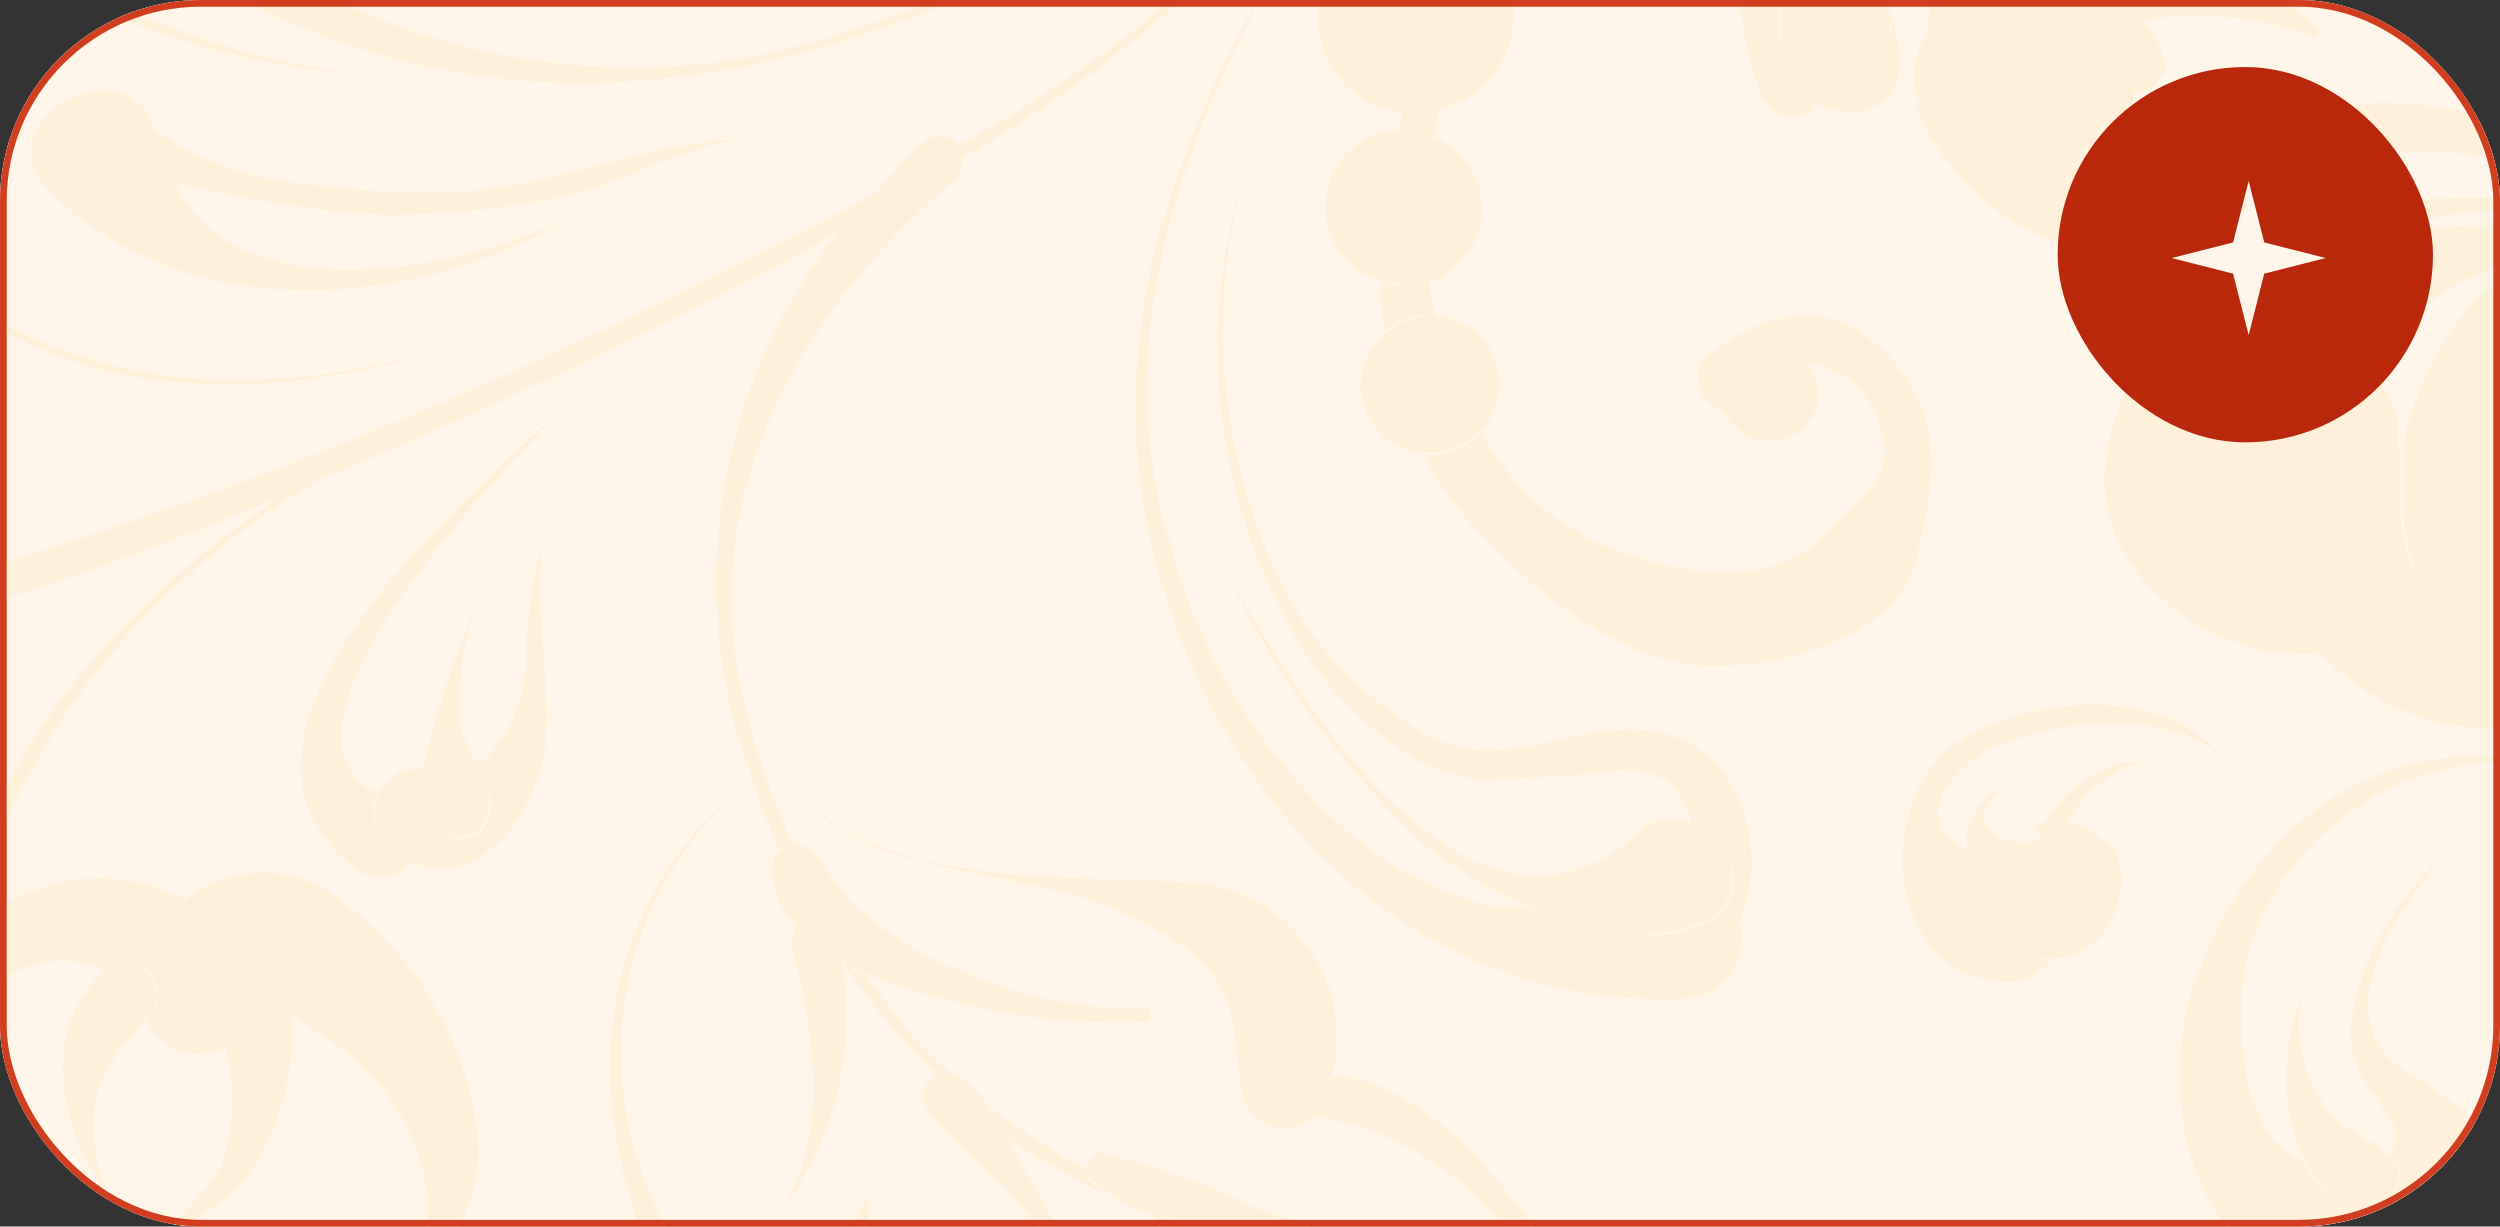 <?xml version="1.0" encoding="UTF-8"?> <svg xmlns="http://www.w3.org/2000/svg" width="373" height="183" viewBox="0 0 373 183" fill="none"><rect x="0" y="0" width="373" height="183" fill="#333333" stroke="none"/><g clip-path="url(#clip0_3321_1490)"><rect width="373" height="183" rx="30" fill="#CAAF91"></rect><g clip-path="url(#clip1_3321_1490)"><rect width="454" height="221" transform="translate(-40 -19)" fill="#FFF6E9"></rect><g clip-path="url(#clip2_3321_1490)"><path d="M448.727 -13.644H446.154L446.798 -9.945L443.421 -7.372C439.263 -9.064 434.917 -10.251 430.476 -10.91L427.019 -9.865C418.979 -7.855 410.939 -6.247 403.382 -4.237C387.945 -0.217 372.669 -15.332 364.307 -26.427C344.931 -52.075 342.519 -87.21 316.067 -108.033C347.745 -82.546 345.494 -35.673 367.523 -3.996C371.841 2.615 377.501 8.244 384.136 12.524C390.771 16.804 398.232 19.64 406.035 20.848C420.828 23.019 453.551 20.205 457.169 1.391C457.627 -1.319 457.321 -4.103 456.285 -6.649C455.736 -8.368 454.752 -9.916 453.427 -11.142C452.103 -12.367 450.484 -13.229 448.727 -13.644Z" fill="#FFF0DA"></path><path d="M322.66 48.265C314.057 61.772 308.51 76.807 322.66 89.429C325.832 92.303 329.558 94.498 333.609 95.88C337.66 97.263 341.95 97.804 346.217 97.469C350.816 102.367 356.706 105.864 363.207 107.557C369.709 109.25 376.557 109.07 382.96 107.037C386.866 106.02 390.382 103.864 393.059 100.843C395.737 97.822 397.455 94.073 397.995 90.073C397.111 83.052 397.111 75.948 397.995 68.927C400.679 58.882 406.867 50.127 415.442 44.245L414.075 41.833C407.553 44.965 401.835 49.551 397.362 55.237C392.888 60.924 389.776 67.56 388.266 74.636C387.818 76.587 387.602 78.584 387.623 80.585C388.78 81.302 389.617 82.437 389.961 83.754C390.305 85.07 390.13 86.469 389.472 87.661C386.176 94.253 381.432 99.238 373.392 97.228C370.911 96.54 368.593 95.359 366.576 93.757C364.56 92.155 362.886 90.164 361.654 87.902C359.124 83.659 357.894 78.767 358.116 73.832C358.116 71.581 358.116 69.329 358.116 67.078L356.669 66.355C356.433 67.355 355.989 68.295 355.366 69.112C354.742 69.929 353.954 70.606 353.051 71.098C351.254 71.824 349.323 72.16 347.386 72.083C345.45 72.006 343.552 71.518 341.818 70.651C340.084 69.784 338.555 68.558 337.331 67.055C336.107 65.552 335.217 63.806 334.72 61.933C334.002 58.164 334.378 54.269 335.803 50.708C337.227 47.146 339.642 44.066 342.76 41.833C345.25 39.949 347.947 38.357 350.8 37.089C366.88 27.521 392.528 32.345 409.412 31.22C382.236 32.024 340.428 20.607 322.66 48.265Z" fill="#FFF0DA"></path><path d="M325.474 -28.517C306.5 -33.984 287.525 -12.437 287.686 4.768C286.398 6.575 285.673 8.721 285.602 10.939C285.53 13.156 286.116 15.345 287.284 17.23C283.827 11.602 287.284 19.642 288.249 20.848C290.124 23.8 292.366 26.502 294.922 28.888C299.871 33.872 306.553 36.752 313.575 36.928C324.107 36.928 333.755 28.888 343.403 25.914C351.7 22.63 360.745 21.711 369.533 23.26C377.573 24.466 385.613 26.878 393.653 28.245L394.296 26.718C380.146 19.642 362.136 12.567 346.056 16.426C338.434 18.297 330.941 20.661 323.625 23.502C321.473 24.26 319.184 24.552 316.911 24.358C314.637 24.164 312.431 23.488 310.439 22.376C312.549 21.957 314.47 20.871 315.917 19.279C317.364 17.687 318.262 15.673 318.479 13.532C315.56 13.193 312.84 11.884 310.755 9.813C308.67 7.743 307.341 5.032 306.982 2.115C307.028 0.876 307.331 -0.339 307.873 -1.455C308.415 -2.57 309.183 -3.56 310.128 -4.361C311.074 -5.163 312.176 -5.759 313.365 -6.111C314.553 -6.464 315.802 -6.564 317.032 -6.407C319.885 -10.059 323.699 -12.843 328.047 -14.447C336.087 -17.342 345.494 -7.05 350.478 -2.548C357.754 5.603 366.92 11.842 377.171 15.622C366.558 12.165 359.081 -0.458 352.408 -8.498C345.675 -17.755 336.279 -24.738 325.474 -28.517Z" fill="#FFF0DA"></path><path d="M334.72 61.933C335.132 63.988 336.011 65.92 337.289 67.581C338.567 69.243 340.209 70.587 342.09 71.512C343.971 72.437 346.039 72.917 348.135 72.915C350.231 72.913 352.298 72.429 354.177 71.5C355.079 71.008 355.868 70.331 356.491 69.514C357.115 68.697 357.559 67.757 357.795 66.757V62.094L355.544 57.43L354.74 56.305C355.901 53.381 357.53 50.666 359.564 48.265C368.81 36.285 388.025 38.295 401.532 37.17V36.768C384.086 35.16 366.317 30.255 350.639 37.411C347.786 38.679 345.089 40.27 342.599 42.154C339.566 44.383 337.219 47.418 335.826 50.915C334.433 54.411 334.05 58.229 334.72 61.933Z" fill="#FFF0DA"></path><path d="M362.056 88.304C363.288 90.566 364.962 92.557 366.978 94.159C368.995 95.762 371.313 96.942 373.794 97.631C381.834 99.641 386.819 94.656 389.874 88.063C390.532 86.871 390.707 85.473 390.363 84.156C390.019 82.839 389.182 81.705 388.025 80.988C386.825 78.746 385.084 76.839 382.96 75.44L380.387 74.073H379.664L375.965 70.777C379.02 72.867 377.171 71.581 375.965 70.134C374.914 68.203 374.104 66.151 373.553 64.023C370.257 52.767 373.553 41.431 387.221 42.959C372.669 33.552 363.101 50.999 359.322 62.978C358.819 64.703 358.549 66.488 358.518 68.285C358.518 70.536 358.518 72.787 358.518 75.038C358.449 79.702 359.674 84.294 362.056 88.304Z" fill="#FFF0DA"></path><path d="M306.5 2.196C306.859 5.112 308.187 7.823 310.272 9.894C312.358 11.964 315.078 13.274 317.997 13.613H320.811L323.142 10.557C322.945 7.971 321.867 5.53 320.087 3.643L319.685 3.161L322.017 2.678C329.961 1.739 338.015 2.732 345.494 5.573L346.217 4.367C338.018 -2.529 327.665 -6.341 316.952 -6.407C315.685 -6.627 314.386 -6.571 313.143 -6.243C311.9 -5.915 310.743 -5.322 309.751 -4.505C308.758 -3.688 307.954 -2.667 307.393 -1.51C306.832 -0.353 306.527 0.911 306.5 2.196Z" fill="#FFF0DA"></path><path d="M-9.151 170.071C-8.495 172.698 -8.332 175.424 -8.668 178.111C-8.668 180.362 -8.668 182.694 -7.864 185.025V186.633C-5.587 185.106 -3.809 182.942 -2.751 180.412C-1.693 177.882 -1.403 175.097 -1.915 172.403C-3.621 166.224 -4.46 159.838 -4.407 153.428C-3.821 151.442 -2.803 149.609 -1.426 148.061C-0.049 146.514 1.652 145.289 3.557 144.475C5.462 143.661 7.523 143.277 9.593 143.352C11.663 143.426 13.691 143.957 15.532 144.906L16.416 144.182C20.356 141.368 25.502 146.835 22.929 150.695L21.803 152.222C22.291 153.294 22.993 154.254 23.866 155.044C24.739 155.833 25.766 156.435 26.881 156.812C27.997 157.189 29.177 157.333 30.351 157.235C31.524 157.137 32.665 156.799 33.702 156.242L33.059 152.544C32.731 151.402 32.79 150.183 33.226 149.078C33.662 147.973 34.452 147.043 35.471 146.433L39.652 145.951C40.792 146.24 41.801 146.906 42.516 147.839C43.23 148.773 43.61 149.921 43.592 151.097V151.659C45.41 152.662 47.157 153.79 48.818 155.036C52.9 157.571 56.362 160.988 58.95 165.037C61.538 169.086 63.186 173.663 63.772 178.433C65.3 204.965 28.798 198.935 14.808 192.985L14.326 193.628C20.023 198.496 27.181 201.325 34.667 201.668C36.595 201.789 38.528 201.789 40.456 201.668C48.362 201.416 55.898 198.26 61.623 192.801C67.349 187.343 70.862 179.966 71.49 172.081C71.026 164.633 68.926 157.379 65.341 150.834C61.756 144.289 56.773 138.614 50.747 134.213C47.452 131.604 43.372 130.185 39.17 130.185C34.967 130.185 30.887 131.604 27.592 134.213C23.012 131.775 17.83 130.699 12.659 131.112C7.487 131.525 2.541 133.41 -1.593 136.544L-5.131 139.519C-7.914 149.461 -9.267 159.748 -9.151 170.071Z" fill="#FFF0DA"></path><path d="M39.572 146.111L35.391 146.594C34.371 147.204 33.582 148.134 33.145 149.239C32.709 150.344 32.651 151.562 32.979 152.704L33.622 156.403C35.254 162.287 34.972 168.538 32.818 174.251C27.994 181.837 20.693 187.519 12.155 190.331C21.098 187.514 29.326 182.797 36.275 176.503C41.533 169.265 44.118 160.428 43.592 151.498V150.935C43.535 149.804 43.112 148.722 42.387 147.852C41.662 146.982 40.674 146.371 39.572 146.111Z" fill="#FFF0DA"></path><path d="M16.336 144.343L15.452 145.067C5.964 153.107 8.778 169.187 15.934 177.629C14.082 173.213 13.524 168.361 14.326 163.639C15.735 159.395 18.197 155.578 21.482 152.544L22.607 151.016C25.421 146.996 20.276 141.529 16.336 144.343Z" fill="#FFF0DA"></path><path d="M96.173 184.865C104.213 204 131.388 234.954 153.177 222.412C150.524 220.723 147.87 219.035 145.137 217.186C143.204 215.676 141.352 214.066 139.589 212.362C120.293 219.035 100.756 189.85 95.61 174.413C92.058 164.302 91.696 153.344 94.572 143.02C97.447 132.696 103.423 123.504 111.69 116.686C90.384 133.248 86.204 160.021 96.173 184.865Z" fill="#FFF0DA"></path><path d="M153.177 222.411C168.292 231.577 187.266 236.803 203.668 229.647C205.2 228.991 206.472 227.847 207.286 226.393C208.101 224.939 208.411 223.256 208.17 221.607C204.311 219.276 200.131 216.863 196.593 214.693C200.063 216.227 203.636 217.516 207.286 218.552C207.035 217.403 206.534 216.323 205.82 215.388C205.106 214.454 204.195 213.687 203.153 213.143C202.11 212.599 200.961 212.29 199.785 212.238C198.61 212.186 197.438 212.393 196.352 212.843C190.72 215.236 185.774 218.994 181.96 223.778C176.493 230.049 163.548 223.135 157.277 219.758L156.232 219.195C151.888 216.764 147.794 213.909 144.011 210.673C139.135 206.916 135.258 202.018 132.72 196.409C130.182 190.801 129.062 184.655 129.459 178.513C122.705 189.849 131.63 203.437 140.715 212.281C142.478 213.985 144.33 215.596 146.262 217.105C147.87 219.034 150.524 220.723 153.177 222.411Z" fill="#FFF0DA"></path><path d="M261.234 287.938C256.187 278.829 253.042 268.791 251.988 258.431C251.024 251.677 250.38 244.763 249.657 237.768C249.657 235.517 249.174 233.266 248.853 231.014C246.896 217.485 242.278 204.478 235.265 192.744C229.316 182.372 213.798 160.584 198.683 160.584C197.977 162.728 196.917 164.739 195.548 166.534H194.904C215.889 168.383 230.361 187.116 238.964 205.769C242.701 214.416 245.243 223.531 246.521 232.864C247.968 241.386 249.094 249.989 250.702 258.431C252.335 268.839 255.908 278.848 261.234 287.938Z" fill="#FFF0DA"></path><path d="M137.579 21.331C134.926 23.743 132.836 26.316 130.504 28.888C134.765 26.557 138.946 24.145 143.127 21.652C142.796 21.248 142.385 20.918 141.919 20.681C141.454 20.444 140.945 20.306 140.423 20.276C139.902 20.246 139.38 20.324 138.891 20.505C138.401 20.687 137.955 20.968 137.579 21.331Z" fill="#FFF0DA"></path><path d="M112.334 116.524C113.457 119.998 114.772 123.407 116.273 126.735L118.283 125.77C114.62 117.896 111.92 109.608 110.243 101.087C104.856 71.018 120.615 45.29 142.886 26.556L143.931 23.421C137.74 27.36 131.388 31.461 125.037 34.677C115.986 46.038 110.055 59.562 107.827 73.915C105.599 88.269 107.152 102.954 112.334 116.524Z" fill="#FFF0DA"></path><path d="M125.68 143.539C129.808 149.637 134.521 155.319 139.75 160.503H142.323C140.016 158.559 137.84 156.464 135.81 154.232C133.559 151.499 131.469 148.524 129.459 145.629L125.68 143.78V143.539Z" fill="#FFF0DA"></path><path d="M171.91 181.407C168.313 180.358 165.01 178.487 162.262 175.94V174.573C157.182 171.807 152.318 168.662 147.71 165.166L150.684 170.151C157.462 174.44 164.558 178.203 171.91 181.407Z" fill="#FFF0DA"></path><path d="M198.764 160.423C199.593 157.18 199.706 153.796 199.097 150.505C198.488 147.214 197.17 144.095 195.234 141.365C193.299 138.634 190.793 136.357 187.89 134.692C184.987 133.026 181.756 132.012 178.422 131.72C161.699 130.434 128.333 133.087 118.364 116.524C124.876 128.343 141.76 128.986 153.338 132.042C162.315 133.339 170.811 136.909 178.02 142.413C186.06 149.89 183.246 154.071 185.498 163.8C185.774 164.772 186.284 165.662 186.983 166.391C187.683 167.121 188.55 167.668 189.509 167.986C190.469 168.303 191.492 168.38 192.488 168.211C193.485 168.042 194.425 167.632 195.226 167.016H195.869C197.22 165.008 198.2 162.776 198.764 160.423Z" fill="#FFF0DA"></path><path d="M139.83 160.503C139.37 160.669 138.953 160.936 138.609 161.284C138.264 161.632 138.002 162.052 137.84 162.514C137.679 162.976 137.622 163.468 137.674 163.954C137.726 164.441 137.886 164.91 138.142 165.327C141.921 170.875 147.951 174.573 152.132 179.719C159.689 189.045 168.212 202.07 165.398 214.612C166.729 204.806 164.566 194.843 159.287 186.472C156.634 180.764 153.257 175.457 150.443 169.91L147.469 164.925C146.275 163.168 144.744 161.665 142.966 160.503H142.323H139.83Z" fill="#FFF0DA"></path><path d="M171.99 181.086L172.955 183.578C183.223 190.583 191.128 200.534 195.628 212.12H196.11C193.656 202.839 189.364 194.145 183.488 186.553L179.548 183.096C176.975 182.533 174.483 181.89 171.99 181.086Z" fill="#FFF0DA"></path><path d="M118.605 138.071L118.042 140.644C122.062 156.724 124.956 174.653 110.886 187.276C116.719 181.735 121.114 174.857 123.692 167.237C126.269 159.616 126.952 151.482 125.68 143.538C123.018 142.147 120.623 140.296 118.605 138.071Z" fill="#FFF0DA"></path><path d="M116.273 126.896L115.389 127.861C115.057 129.696 115.176 131.584 115.736 133.363C116.296 135.142 117.281 136.758 118.605 138.071C120.647 140.304 123.07 142.155 125.76 143.539L129.539 145.388C142.923 150.702 157.283 153.114 171.669 152.463V150.533C161.345 150.728 151.114 148.555 141.76 144.182C137.027 142.148 132.612 139.44 128.655 136.142C125.278 133.408 123.59 129.388 120.615 126.413L118.364 125.851L116.273 126.896Z" fill="#FFF0DA"></path><path d="M171.99 181.086C174.483 181.89 176.975 182.533 179.468 183.096L185.096 184.221L212.914 190.09V189.367C205.038 186.082 196.986 183.237 188.794 180.844C180.812 176.895 172.392 173.899 163.709 171.92L162.101 173.93V175.297C164.885 177.993 168.277 179.978 171.99 181.086Z" fill="#FFF0DA"></path><path d="M-200.02 48.908C-174.212 99.881 -101.611 113.228 -50.316 103.017C-18.73 96.306 12.148 86.614 41.903 74.073C60.024 62.654 79.532 53.602 99.952 47.139V47.621C81.559 53.753 63.878 61.839 47.21 71.741C60.797 66.113 74.304 60.164 87.41 53.893C100.515 47.621 112.414 41.672 125.037 34.677C131.388 31.139 137.74 27.361 143.931 23.421C170.372 8.091 192.931 -13.119 209.859 -38.567C192.589 -13.639 169.774 6.947 143.207 21.572C139.026 24.064 135.167 26.476 130.584 28.808C116.756 36.446 102.686 43.36 89.098 49.631C45.948 70.003 0.749 85.716 -45.733 96.505C-61.215 99.933 -77.097 101.205 -92.928 100.283C-80.217 102.213 -67.288 102.213 -54.577 100.283H-52.808C-47.225 99.345 -41.697 98.111 -36.246 96.585C-41.472 97.952 -47.1 99.158 -52.808 100.203H-54.577C-70.791 103.411 -87.496 103.192 -103.621 99.56C-146.152 94.575 -186.915 73.751 -201.307 32.265C-206.328 17.054 -206.803 0.708 -202.674 -14.769L-206.774 -16.859C-212.744 5.143 -210.338 28.578 -200.02 48.908Z" fill="#FFF0DA"></path><path d="M37.722 64.827L32.979 66.435L37.722 64.988V64.827Z" fill="#FFF0DA"></path><path d="M-88.908 11.12C-66.154 40.144 -33.753 67.4 2.668 70.214C-31.663 67.078 -63.984 41.591 -83.923 14.577C-96.437 -1.635 -103.753 -21.255 -104.907 -41.703C-104.745 -49.355 -102.672 -56.845 -98.877 -63.492L-95.742 -67.753C-94.933 -71.471 -93.404 -74.995 -91.239 -78.124L-89.39 -79.491L-92.284 -82.948C-94.294 -84.476 -92.767 -87.21 -90.918 -87.933C-88.21 -89.131 -85.171 -89.359 -82.315 -88.576C-83.007 -90.137 -84.132 -91.467 -85.557 -92.408C-86.982 -93.348 -88.647 -93.86 -90.355 -93.883C-111.902 -93.883 -119.862 -65.662 -117.369 -48.698C-113.165 -26.649 -103.364 -6.051 -88.908 11.12Z" fill="#FFF0DA"></path><path d="M32.979 66.516C25.671 68.874 18.063 70.174 10.386 70.375C18.072 70.269 25.694 68.967 32.979 66.516Z" fill="#FFF0DA"></path><path d="M-90.918 -88.415C-92.767 -87.692 -94.294 -84.958 -92.284 -83.43L-89.39 -79.973C-88.23 -80.961 -86.788 -81.558 -85.269 -81.678C-83.75 -81.799 -82.232 -81.436 -80.931 -80.643C-79.63 -79.85 -78.613 -78.667 -78.024 -77.262C-77.435 -75.856 -77.305 -74.301 -77.652 -72.817C-78.22 -69.283 -79.025 -65.791 -80.064 -62.365C-78.296 -58.489 -76.282 -54.729 -74.034 -51.109C-62.295 -33.663 -53.451 -13.643 -41.874 4.447C-30.296 22.537 -17.754 40.305 2.266 50.275C25.1 61.852 51.551 57.752 74.626 49.23C48.094 58.717 19.793 60.968 -4.729 45.21C-25.311 32.024 -38.336 9.432 -46.617 -12.919C-50.396 -22.97 -53.853 -33.261 -56.667 -43.713C-58.104 -52.43 -60.365 -60.99 -63.421 -69.28C-65.013 -73.67 -67.501 -77.68 -70.726 -81.058C-73.951 -84.435 -77.842 -87.105 -82.154 -88.897C-85.041 -89.769 -88.143 -89.598 -90.918 -88.415Z" fill="#FFF0DA"></path><path d="M378.699 113.871V113.147C353.534 109.77 335.685 123.438 327.484 146.513C320.811 165.166 328.368 194.271 352.649 190.01C353.997 189.839 355.265 189.276 356.295 188.389C357.324 187.503 358.07 186.332 358.438 185.025C357.218 184.486 356.137 183.678 355.273 182.661C354.41 181.645 353.788 180.446 353.453 179.156C351.389 179.325 349.325 178.832 347.561 177.747C345.797 176.663 344.425 175.044 343.644 173.126C333.353 169.749 333.353 149.006 335.604 141.448C338.547 132.614 344.431 125.056 352.274 120.037C360.117 115.018 369.444 112.842 378.699 113.871Z" fill="#FFF0DA"></path><path d="M356.267 178.271L353.614 179.156C353.949 180.446 354.571 181.645 355.434 182.661C356.297 183.678 357.379 184.486 358.599 185.025L363.503 185.588C365.468 185.211 367.291 184.298 368.77 182.951C370.249 181.603 371.327 179.873 371.884 177.951C372.442 176.029 372.457 173.991 371.929 172.061C371.4 170.131 370.349 168.385 368.89 167.015C365.989 164.277 362.746 161.926 359.242 160.02C346.137 151.98 357.875 135.498 364.468 127.86C357.179 134.18 352.342 142.859 350.8 152.382C350.395 156.083 351.431 159.798 353.694 162.754C355.785 165.729 359.322 169.186 356.428 172.161L357.232 172.804C357.587 173.203 357.847 173.677 357.993 174.191C358.139 174.705 358.167 175.245 358.074 175.771C357.981 176.297 357.77 176.795 357.457 177.228C357.144 177.661 356.737 178.018 356.267 178.271Z" fill="#FFF0DA"></path><path d="M353.614 179.156L356.267 178.271C356.714 177.99 357.092 177.612 357.374 177.166C357.655 176.72 357.833 176.216 357.895 175.691C357.957 175.167 357.9 174.636 357.73 174.136C357.56 173.637 357.28 173.182 356.91 172.804L356.106 172.161C352.971 169.427 349.192 168.463 346.619 164.684C344.976 162.231 343.857 159.465 343.331 156.56C342.806 153.655 342.885 150.673 343.564 147.8C341.182 153.911 340.542 160.562 341.715 167.015C342.156 169.216 342.943 171.333 344.046 173.287C344.84 175.133 346.185 176.689 347.898 177.74C349.612 178.791 351.608 179.286 353.614 179.156Z" fill="#FFF0DA"></path><path d="M214.12 20.285L214.602 16.587C212.848 16.909 211.05 16.909 209.296 16.587L208.572 19.723H209.859L214.12 20.285Z" fill="#FFF0DA"></path><path d="M285.917 83.48C288.812 71.742 290.339 61.611 281.093 52.365C271.847 43.119 260.993 47.622 253.194 54.375L253.757 58.958L257.777 62.335C258.53 63.538 259.613 64.499 260.897 65.104C262.181 65.708 263.612 65.93 265.019 65.744C266.426 65.557 267.75 64.97 268.832 64.052C269.915 63.134 270.71 61.924 271.124 60.566C271.427 59.434 271.424 58.24 271.113 57.11C270.802 55.979 270.195 54.952 269.355 54.134C271.866 54.405 274.245 55.401 276.2 57C278.156 58.598 279.605 60.731 280.37 63.139C283.586 71.179 276.832 74.877 272.33 79.701C264.852 87.741 252.149 85.812 243.144 82.837C233.685 79.772 225.749 73.217 220.954 64.506C219.988 65.55 218.82 66.387 217.521 66.968C216.222 67.548 214.819 67.859 213.396 67.882H212.432C214.267 71.513 216.564 74.891 219.266 77.932C228.029 87.661 241.295 98.997 255.204 99.399C265.254 99.56 283.023 95.299 285.917 83.48Z" fill="#FFF0DA"></path><path d="M214.12 47.139L213.236 41.993L209.216 42.797L206 42.154C206 44.566 206 46.978 206.643 49.39C208.416 47.873 210.661 47.02 212.994 46.978L214.12 47.139Z" fill="#FFF0DA"></path><path d="M214.12 16.587L218.783 14.899C221.456 13.275 223.539 10.838 224.725 7.944C225.912 5.05 226.14 1.852 225.376 -1.181C224.747 -3.822 223.246 -6.173 221.115 -7.854L218.301 -9.784C215.265 -11.56 211.683 -12.162 208.233 -11.478C204.783 -10.793 201.703 -8.868 199.575 -6.067C197.447 -3.267 196.419 0.217 196.684 3.724C196.949 7.232 198.49 10.52 201.015 12.969C203.095 14.978 205.726 16.322 208.572 16.828C210.42 17.101 212.303 17.019 214.12 16.587Z" fill="#FFF0DA"></path><path d="M213.557 41.994C215.773 41.171 217.684 39.691 219.033 37.75C220.383 35.81 221.106 33.503 221.106 31.14C221.106 28.776 220.383 26.47 219.033 24.529C217.684 22.589 215.773 21.108 213.557 20.286L209.296 19.401H208.01C205.344 19.672 202.857 20.865 200.978 22.774C199.099 24.683 197.945 27.189 197.717 29.858C197.488 32.527 198.198 35.192 199.725 37.393C201.252 39.594 203.5 41.193 206.08 41.913L209.296 42.557L213.557 41.994Z" fill="#FFF0DA"></path><path d="M220.874 64.265C222.202 62.887 223.114 61.16 223.501 59.285C223.889 57.41 223.738 55.464 223.064 53.672C222.391 51.879 221.224 50.314 219.698 49.158C218.172 48.002 216.349 47.302 214.442 47.14H213.316C210.983 47.182 208.737 48.035 206.964 49.552C205.343 50.791 204.137 52.494 203.508 54.434C202.878 56.375 202.854 58.462 203.438 60.417C204.023 62.372 205.189 64.102 206.781 65.378C208.373 66.655 210.316 67.416 212.351 67.561H213.316C214.733 67.548 216.132 67.25 217.431 66.683C218.729 66.117 219.9 65.294 220.874 64.265Z" fill="#FFF0DA"></path><path d="M266.862 -39.774C272.397 -52.369 280.631 -63.595 290.982 -72.657H290.58C265.415 -51.351 252.39 -19.834 262.038 12.084C263.807 18.195 268.068 18.114 271.365 15.944C265.898 13.612 261.636 8.306 265.335 3.321V0.507C255.446 -8.498 263.084 -30.849 266.862 -39.774Z" fill="#FFF0DA"></path><path d="M99.952 47.14C79.532 53.603 60.024 62.654 41.903 74.074C30.399 81.53 20.119 90.724 11.432 101.329C-8.266 125.449 -12.126 156.323 -21.291 185.186C-24.427 194.834 -7.864 197.005 -7.945 186.794V185.186C-7.945 182.855 -8.508 180.523 -8.749 178.272C-8.99 176.021 -9.151 172.805 -9.231 170.232C-9.328 160.074 -8.002 149.953 -5.292 140.162C-1.967 127.597 3.471 115.689 10.788 104.947C20.498 91.679 32.774 80.497 46.888 72.064C63.556 62.161 81.238 54.075 99.63 47.944L99.952 47.14Z" fill="#FFF0DA"></path><path d="M266.943 8.467C265.97 6.785 265.341 4.926 265.094 2.999C261.395 7.984 265.656 13.291 271.124 15.622C276.591 17.954 284.309 17.069 283.505 7.582C282.01 0.335 280.049 -6.809 277.636 -13.804C276.25 -20.623 276.322 -27.658 277.846 -34.448C279.37 -41.237 282.313 -47.628 286.48 -53.2C281.803 -47.154 278.51 -40.156 276.832 -32.698C275.385 -26.829 276.43 -13.241 273.214 -5.523L278.52 -2.789C289.214 4.527 274.34 19.642 266.943 8.467Z" fill="#FFF0DA"></path><path d="M266.943 8.467C274.34 19.643 289.214 4.528 278.118 -2.628L272.812 -4.96C270.542 -7.752 269.319 -11.25 269.355 -14.849C268.845 -20.849 269.869 -26.88 272.33 -32.376C269.028 -26.288 267.029 -19.58 266.46 -12.678C265.777 -8.129 265.481 -3.529 265.576 1.07V3.884C265.777 5.477 266.239 7.025 266.943 8.467Z" fill="#FFF0DA"></path><path d="M293.234 109.932C279.003 117.972 280.932 146.353 299.344 146.514C300.66 146.547 301.964 146.256 303.142 145.668C304.319 145.079 305.334 144.21 306.098 143.137H303.927C302.477 142.647 301.162 141.825 300.088 140.736C299.013 139.647 298.207 138.322 297.736 136.866C295.991 135.195 294.859 132.986 294.52 130.595L293.475 126.655C290.178 125.047 287.847 122.635 290.018 118.052C292.746 113.922 296.993 111.033 301.836 110.012C310.52 107.118 324.268 106.475 331.584 112.907C322.419 102.213 303.927 103.982 293.234 109.932Z" fill="#FFF0DA"></path><path d="M304.329 124.967L304.248 125.128L304.329 125.047V124.967Z" fill="#FFF0DA"></path><path d="M304.248 125.127H304.168L302.319 125.931L303.846 126.413L304.248 125.127Z" fill="#FFF0DA"></path><path d="M307.304 127.378C307.304 129.629 309.474 130.755 310.278 132.765L307.545 135.498L306.821 134.855C306.471 135.612 305.97 136.289 305.349 136.844C304.727 137.4 303.999 137.822 303.208 138.086C302.417 138.349 301.581 138.448 300.751 138.377C299.92 138.305 299.113 138.064 298.379 137.669L297.414 136.704C297.886 138.16 298.691 139.485 299.766 140.574C300.841 141.663 302.156 142.486 303.605 142.976H305.776C307.018 143.045 308.262 142.868 309.435 142.454C310.608 142.04 311.687 141.398 312.61 140.564C314.576 138.667 315.874 136.185 316.308 133.488C316.622 132.374 316.705 131.208 316.553 130.061C316.401 128.914 316.017 127.809 315.424 126.815L314.298 125.368H313.896L311.404 123.68L308.751 122.715C307.828 124.097 307.326 125.716 307.304 127.378Z" fill="#FFF0DA"></path><path d="M304.248 125.047H304.329L304.248 125.127H304.168H304.248V125.047Z" fill="#FFF0DA"></path><path d="M303.605 123.278V123.6L304.49 124.484L305.052 122.796L303.605 123.278Z" fill="#FFF0DA"></path><path d="M304.248 125.047L303.846 126.333L306.017 127.7C306.885 128.641 307.431 129.834 307.575 131.106C307.72 132.378 307.456 133.663 306.821 134.775L307.545 135.419L310.278 132.685C309.474 130.675 307.545 129.549 307.304 127.298C307.261 125.527 307.767 123.786 308.751 122.313L309.716 120.705C311.645 117.891 318.72 111.379 322.419 114.595C317.514 111.942 311.726 115.479 308.027 118.776L304.972 122.876L304.329 124.565V125.047H304.248Z" fill="#FFF0DA"></path><path d="M297.414 136.705L298.379 137.67C299.691 138.736 301.372 139.238 303.053 139.064C304.734 138.891 306.278 138.057 307.344 136.745C308.41 135.434 308.911 133.753 308.738 132.072C308.565 130.39 307.731 128.847 306.419 127.781L304.248 126.414L302.721 125.932L298.701 125.128L296.369 123.118C294.681 120.706 297.977 118.052 299.826 116.927C298.129 117.562 296.635 118.645 295.503 120.061C294.37 121.476 293.642 123.171 293.394 124.967V126.414L294.44 130.354C294.695 132.743 295.742 134.979 297.414 136.705Z" fill="#FFF0DA"></path><path d="M180.513 -20.477C160.381 -7.639 138.348 1.939 115.228 7.904C89.154 13.291 62.008 8.363 39.491 -5.844C21.497 -16.159 6.611 -31.128 -3.603 -49.18C-9.548 -58.975 -13.28 -69.951 -14.538 -81.34C-14.658 -83.294 -14.658 -85.254 -14.538 -87.209L-19.683 -91.872C-21.368 -93.145 -22.594 -94.932 -23.174 -96.962C-23.754 -98.993 -23.658 -101.157 -22.899 -103.128C-23.973 -104.053 -24.831 -105.202 -25.414 -106.493C-25.998 -107.785 -26.292 -109.188 -26.276 -110.605C-29.077 -112.123 -32.127 -113.131 -35.281 -113.58C-39.14 -62.928 -7.382 -22.165 35.953 -0.055C86.284 25.592 135.891 7.985 180.673 -20.396L180.513 -20.477Z" fill="#FFF0DA"></path><path d="M-20.326 -107.309C-16.306 -104.656 -12.286 -101.922 -9.633 -99.912C-8.741 -99.429 -7.727 -99.216 -6.716 -99.299C-5.705 -99.382 -4.74 -99.758 -3.938 -100.38C-3.137 -101.002 -2.534 -101.844 -2.203 -102.804C-1.873 -103.763 -1.828 -104.798 -2.076 -105.782C-2.736 -107.626 -3.515 -109.425 -4.407 -111.168C-5.995 -114.327 -7.937 -117.294 -10.196 -120.012C-14.188 -125.801 -20.086 -130.002 -26.861 -131.883C-33.636 -133.764 -40.856 -133.205 -47.26 -130.304C-66.315 -121.058 -56.265 -89.139 -52.486 -74.024C-45.411 -50.775 -31.477 -30.206 -12.51 -15.013C6.456 0.18 29.57 9.289 53.802 11.12C34.293 8.689 15.662 1.568 -0.496 -9.633C-16.654 -20.834 -29.858 -35.783 -38.979 -53.2C-46.695 -68.227 -49.506 -85.295 -47.019 -102.003C-45.411 -111.731 -40.668 -114.384 -34.879 -113.661C-31.724 -113.211 -28.675 -112.204 -25.874 -110.686C-24.266 -109.48 -22.256 -108.515 -20.326 -107.309Z" fill="#FFF0DA"></path><path d="M80.495 30.014C91.269 28.487 100.354 21.974 111.369 20.688C96.254 21.17 82.666 28.085 67.149 28.728C57.772 28.864 48.404 28.111 39.17 26.477C33.405 25.171 27.946 22.769 23.09 19.401V20.286C23.578 22.649 24.418 24.925 25.582 27.039C36.101 29.822 46.877 31.52 57.742 32.105C65.37 32.013 72.978 31.314 80.495 30.014Z" fill="#FFF0DA"></path><path d="M22.929 19.16C19.391 6.215 -3.684 18.034 7.814 29.049C28.476 48.908 62.003 46.094 85.158 32.426C68.194 40.466 35.552 47.139 25.904 26.959C24.74 24.845 23.899 22.568 23.411 20.205L22.929 19.16Z" fill="#FFF0DA"></path><path d="M91.671 53.571C77.922 67.641 25.662 107.118 52.355 129.147C53.291 130.047 54.489 130.626 55.775 130.8C57.062 130.973 58.37 130.732 59.511 130.112L60.717 129.308L61.36 128.585L58.948 127.378C57.574 126.36 56.56 124.931 56.053 123.297C55.547 121.663 55.576 119.91 56.134 118.293C35.471 107.6 82.344 62.335 91.671 53.571Z" fill="#FFF0DA"></path><path d="M58.948 127.378L61.36 128.584C71.812 133.408 80.415 120.544 81.38 111.057C82.586 98.917 77.681 84.686 83.55 73.35C80.253 81.616 78.508 90.42 78.405 99.319C78.105 104.453 76.063 109.331 72.616 113.148L71.008 113.71C71.987 114.873 72.668 116.257 72.99 117.742C73.312 119.228 73.267 120.769 72.857 122.233C72.676 122.839 72.359 123.395 71.931 123.861C71.504 124.327 70.976 124.689 70.387 124.922C69.799 125.154 69.166 125.25 68.535 125.202C67.905 125.154 67.293 124.963 66.747 124.645L65.38 124.002C64.548 123.541 63.856 122.864 63.375 122.044C62.894 121.224 62.642 120.289 62.647 119.338L63.45 114.354L59.189 115.318L56.375 118.374C55.81 119.955 55.754 121.674 56.215 123.289C56.677 124.904 57.632 126.334 58.948 127.378Z" fill="#FFF0DA"></path><path d="M65.139 123.68L66.506 124.324C67.052 124.642 67.663 124.832 68.294 124.88C68.925 124.928 69.558 124.833 70.146 124.6C70.734 124.368 71.262 124.006 71.69 123.54C72.118 123.074 72.434 122.517 72.616 121.912C73.026 120.448 73.071 118.906 72.749 117.421C72.427 115.936 71.746 114.551 70.767 113.389L68.757 108.806C68.144 101.682 69.247 94.514 71.973 87.902C69.963 92.887 67.953 97.872 66.345 103.018C65.11 106.626 64.09 110.304 63.29 114.032L62.486 119.017C62.474 119.96 62.713 120.889 63.179 121.709C63.646 122.528 64.322 123.209 65.139 123.68Z" fill="#FFF0DA"></path><path d="M247.164 142.976L245.476 139.278C239.315 139.092 233.251 137.699 227.627 135.178C225.916 135.337 224.193 135.337 222.482 135.178C213.339 132.922 204.995 128.193 198.362 121.51C186.537 110.194 178.172 95.75 174.242 79.862C163.548 43.12 182.764 6.136 201.98 -24.095C179.87 10.638 160.654 46.014 173.598 87.983C184.452 123.198 212.914 150.614 251.426 149.006C252.771 148.943 254.084 148.573 255.265 147.924C256.446 147.276 257.462 146.366 258.238 145.265C259.014 144.163 259.527 142.899 259.74 141.569C259.953 140.239 259.859 138.878 259.466 137.59C259.013 138.752 258.335 139.813 257.471 140.713C256.607 141.613 255.575 142.334 254.432 142.834C253.289 143.334 252.06 143.604 250.812 143.629C249.565 143.653 248.326 143.432 247.164 142.976Z" fill="#FFF0DA"></path><path d="M241.456 108.887C231.728 109.53 223.768 114.676 213.799 110.093C203.945 104.814 195.968 96.612 190.965 86.616C181.982 67.759 180.071 46.303 185.578 26.155C181.884 37.971 180.783 50.444 182.351 62.724C183.919 75.004 188.118 86.801 194.663 97.309C199.809 105.349 210.261 115.238 219.989 116.203C227.246 116.256 234.498 115.826 241.697 114.917C242.927 114.713 244.185 114.761 245.395 115.06C246.604 115.358 247.741 115.9 248.734 116.653C249.727 117.405 250.557 118.352 251.172 119.436C251.787 120.52 252.174 121.718 252.31 122.957C258.34 124.806 261.878 133.972 254.561 137.67C251.795 138.961 248.768 139.594 245.717 139.519L247.406 143.218C249.752 144.05 252.332 143.926 254.588 142.873C256.844 141.82 258.596 139.923 259.466 137.59C264.29 127.057 260.109 107.6 241.456 108.887Z" fill="#FFF0DA"></path><path d="M245.476 139.277C248.527 139.352 251.554 138.719 254.32 137.428C261.636 133.73 258.099 124.564 252.069 122.715C250.694 122.211 249.202 122.118 247.774 122.446C246.347 122.774 245.046 123.51 244.029 124.564C219.426 146.353 193.377 104.062 183.005 85.329C190.021 100.42 199.813 114.057 211.869 125.529C216.6 129.36 221.852 132.501 227.466 134.856C233.117 137.508 239.239 139.011 245.476 139.277Z" fill="#FFF0DA"></path></g></g><rect x="307" y="10" width="56" height="56" rx="28" fill="#B9280A"></rect><path d="M335.5 27L337.826 36.174L347 38.5L337.826 40.826L335.5 50L333.174 40.826L324 38.5L333.174 36.174L335.5 27Z" fill="#FFF6E9"></path></g><rect x="0.5" y="0.5" width="372" height="182" rx="29.5" stroke="#D03E1F"></rect><defs><clipPath id="clip0_3321_1490"><rect width="373" height="183" rx="30" fill="white"></rect></clipPath><clipPath id="clip1_3321_1490"><rect width="454" height="221" fill="white" transform="translate(-40 -19)"></rect></clipPath><clipPath id="clip2_3321_1490"><rect width="1608" height="1608" fill="white" transform="translate(-1016 -214)"></rect></clipPath></defs></svg> 